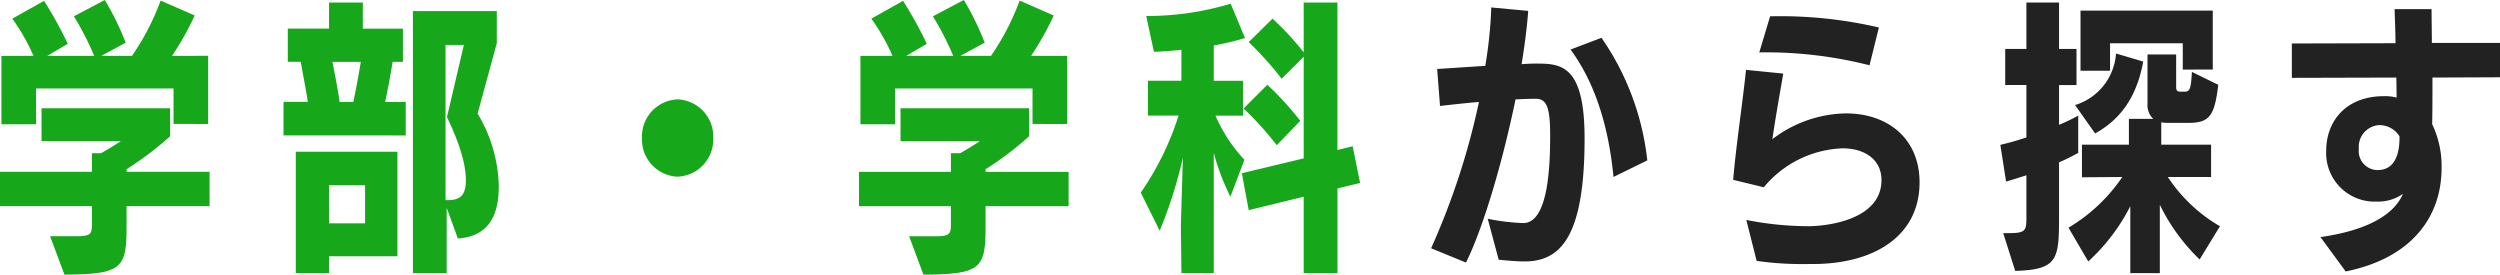 <svg xmlns="http://www.w3.org/2000/svg" width="279.392" height="30.688" viewBox="0 0 279.392 30.688"><g transform="translate(-819.288 -848.416)"><path d="M-52.288-4.544v-3.84h-9.28v-.288a36.256,36.256,0,0,0,4.864-3.68v-3.136H-71.072v3.68h8.864c-.64.416-1.408.9-2.208,1.344H-65.44v2.08H-75.712v3.84H-65.44v1.888c0,1.28-.1,1.472-1.888,1.472h-2.784l1.6,4.288c6.432-.032,6.944-.672,6.944-5.376V-4.544Zm-.16-9.184v-7.616H-56.48a32.408,32.408,0,0,0,2.528-4.512L-57.76-27.52a27.628,27.628,0,0,1-3.2,6.176h-3.424l2.72-1.472A30.9,30.9,0,0,0-64-27.584l-3.456,1.824a31.945,31.945,0,0,1,2.272,4.416h-5.248l2.3-1.344a45.991,45.991,0,0,0-2.656-4.8L-74.336-25.5a22.706,22.706,0,0,1,2.368,4.16h-3.584V-13.7h3.872v-4h15.36v3.968ZM-25.792,2.944v-7.3l1.248,3.424c3.456-.224,4.576-2.592,4.576-5.856a16.382,16.382,0,0,0-2.368-8.1l2.144-7.872v-3.584h-9.376V2.944Zm-4.576-15.392v-3.744h-2.3c.288-1.344.608-3.04.832-4.48h1.152v-3.712h-4.48V-27.3h-3.776v2.912h-4.608v3.712h1.44c.256,1.376.576,3.072.8,4.48h-2.72v3.744Zm-.928,13.5v-11.68h-11.36V2.944h3.712V1.056Zm5.376-6.272V-22.56h2.048L-25.76-14.5c1.6,3.328,2.112,5.536,2.112,7.04,0,1.568-.512,2.24-1.984,2.24Zm-8.992,2.592h-4.032V-6.88h4.032ZM-37.76-16.192c-.192-1.376-.512-3.008-.8-4.48h3.168c-.224,1.408-.544,3.1-.832,4.48ZM0-7.84a4.161,4.161,0,0,0,4-4.32,4.161,4.161,0,0,0-4-4.32,4.156,4.156,0,0,0-3.968,4.32A4.156,4.156,0,0,0,0-7.84Zm43.712,3.3v-3.84h-9.28v-.288a36.256,36.256,0,0,0,4.864-3.68v-3.136H24.928v3.68h8.864c-.64.416-1.408.9-2.208,1.344H30.56v2.08H20.288v3.84H30.56v1.888c0,1.28-.1,1.472-1.888,1.472H25.888l1.6,4.288c6.432-.032,6.944-.672,6.944-5.376V-4.544Zm-.16-9.184v-7.616H39.52a32.408,32.408,0,0,0,2.528-4.512L38.24-27.52a27.628,27.628,0,0,1-3.2,6.176H31.616l2.72-1.472A30.9,30.9,0,0,0,32-27.584L28.544-25.76a31.945,31.945,0,0,1,2.272,4.416H25.568l2.3-1.344a45.991,45.991,0,0,0-2.656-4.8L21.664-25.5a22.707,22.707,0,0,1,2.368,4.16H20.448V-13.7H24.32v-4H39.68v3.968ZM59.936,2.944V-10.5a25.621,25.621,0,0,0,1.856,4.9L63.36-9.728a17.32,17.32,0,0,1-3.232-4.928H63.2v-3.9H59.936V-22.5a31.064,31.064,0,0,0,3.488-.832l-1.6-3.84a32.476,32.476,0,0,1-9.44,1.376l.864,4c.96-.032,1.984-.1,3.072-.224v3.456H52.576v3.9H56a32.212,32.212,0,0,1-4.224,8.608l2.112,4.256a49.086,49.086,0,0,0,2.592-8.16l-.224,7.616.064,5.28Zm13.824,0V-6.528l2.528-.608-.832-4.1-1.7.416V-27.3H69.984v5.568A30.835,30.835,0,0,0,66.5-25.5L63.84-22.88a35.751,35.751,0,0,1,3.68,4.1l2.464-2.464v11.36L63.072-8.224,63.84-4.1l6.144-1.5V2.944ZM69.6-14.08a33.977,33.977,0,0,0-3.68-4.032l-2.656,2.656a34.853,34.853,0,0,1,3.712,4.1Z" transform="translate(895 876)" fill="#17a71b"/><path d="M-52.224,1.44c.96.1,1.984.192,2.912.192,4.128,0,6.688-2.976,6.688-13.76,0-8.288-2.688-8.352-5.5-8.352-.48,0-.96.032-1.536.064.352-2.176.608-4.192.736-5.952l-4.128-.384a48.087,48.087,0,0,1-.672,6.528l-5.376.352.32,4.128c1.44-.16,2.848-.32,4.352-.448A80.879,80.879,0,0,1-59.776.16l3.9,1.6c1.952-3.936,4.128-11.392,5.536-18.24.9-.032,1.376-.064,2.3-.064,1.28,0,1.568,1.248,1.568,4.16,0,3.424-.224,9.728-3.008,9.728a23.423,23.423,0,0,1-3.968-.48Zm16.608-11.1a29.6,29.6,0,0,0-5.12-13.7l-3.456,1.312c2.752,3.744,4.256,8.608,4.8,14.24ZM-16.9,1.92c6.752-.064,11.712-3.2,11.712-9.12,0-4.9-3.552-7.712-8.224-7.712a13.891,13.891,0,0,0-8.224,2.88c.288-2.016.768-4.736,1.216-7.328l-4.16-.416c-.416,3.936-1.12,8.512-1.44,12.288l3.424.832a11.992,11.992,0,0,1,8.8-4.352c2.464,0,4.352,1.248,4.352,3.552,0,4.48-6.176,5.152-8.16,5.152a36,36,0,0,1-6.944-.7l1.152,4.576a35.74,35.74,0,0,0,5.536.352Zm7.168-26.432a48.47,48.47,0,0,0-12.16-1.248L-23.1-21.728a46.862,46.862,0,0,1,12.32,1.44ZM28.384-2.3a17.43,17.43,0,0,1-5.824-5.5h4.832v-3.616H21.824v-2.5a4.225,4.225,0,0,0,.9.064H24.8c2.336,0,2.976-.64,3.392-4.256l-2.944-1.44c-.1,1.856-.224,2.208-.8,2.208H24c-.32,0-.512-.064-.512-.512V-21.5h-3.2v5.472a2.121,2.121,0,0,0,.64,1.728h-2.72v2.88H12.96v3.648l4.512-.032a18.932,18.932,0,0,1-6.016,5.664l2.208,3.776a21.673,21.673,0,0,0,4.7-6.176V2.944h3.3V-4.7a21.537,21.537,0,0,0,4.448,6.112ZM5.5,2.688c4.736-.128,4.9-1.28,4.9-5.984V-9.44A22.441,22.441,0,0,0,12.544-10.5v-4.16A22.689,22.689,0,0,1,10.4-13.632V-18.08h1.952v-4.032H10.4V-27.3H6.752v5.184H4.384v4.032H6.752v5.856a30.164,30.164,0,0,1-2.912.832l.64,4.1c.7-.192,1.472-.448,2.272-.7v4.736c0,1.44-.1,1.728-1.92,1.728H4.16Zm22.08-22.5V-26.4H12.8v6.72h3.3v-3.072h8.128v2.944ZM14.432-12.672c2.656-1.472,4.608-3.84,5.376-8.032l-3.04-.9a6.49,6.49,0,0,1-4.576,5.76Zm28,15.424C50.048,1.216,53.152-3.584,53.152-8.8A10.806,10.806,0,0,0,52.1-13.7c.032-1.5.032-3.36.032-5.216l7.552-.032v-3.84H52.064c0-1.312-.032-2.592-.032-3.776H47.9c.032,1.184.1,2.464.1,3.808l-11.584.032v3.84l11.68-.032.032,2.24a5,5,0,0,0-1.408-.16c-4.256,0-6.464,2.784-6.464,6.112A5.421,5.421,0,0,0,45.92-5.056a4.812,4.812,0,0,0,2.912-.864c-.832,1.984-3.36,4-9.216,4.832ZM48.448-12.16c0,1.6-.416,3.584-2.464,3.584a2.124,2.124,0,0,1-2.08-2.368A2.439,2.439,0,0,1,46.112-13.6a2.655,2.655,0,0,1,2.336,1.248Z" transform="translate(1039 876)" fill="#222"/></g></svg>